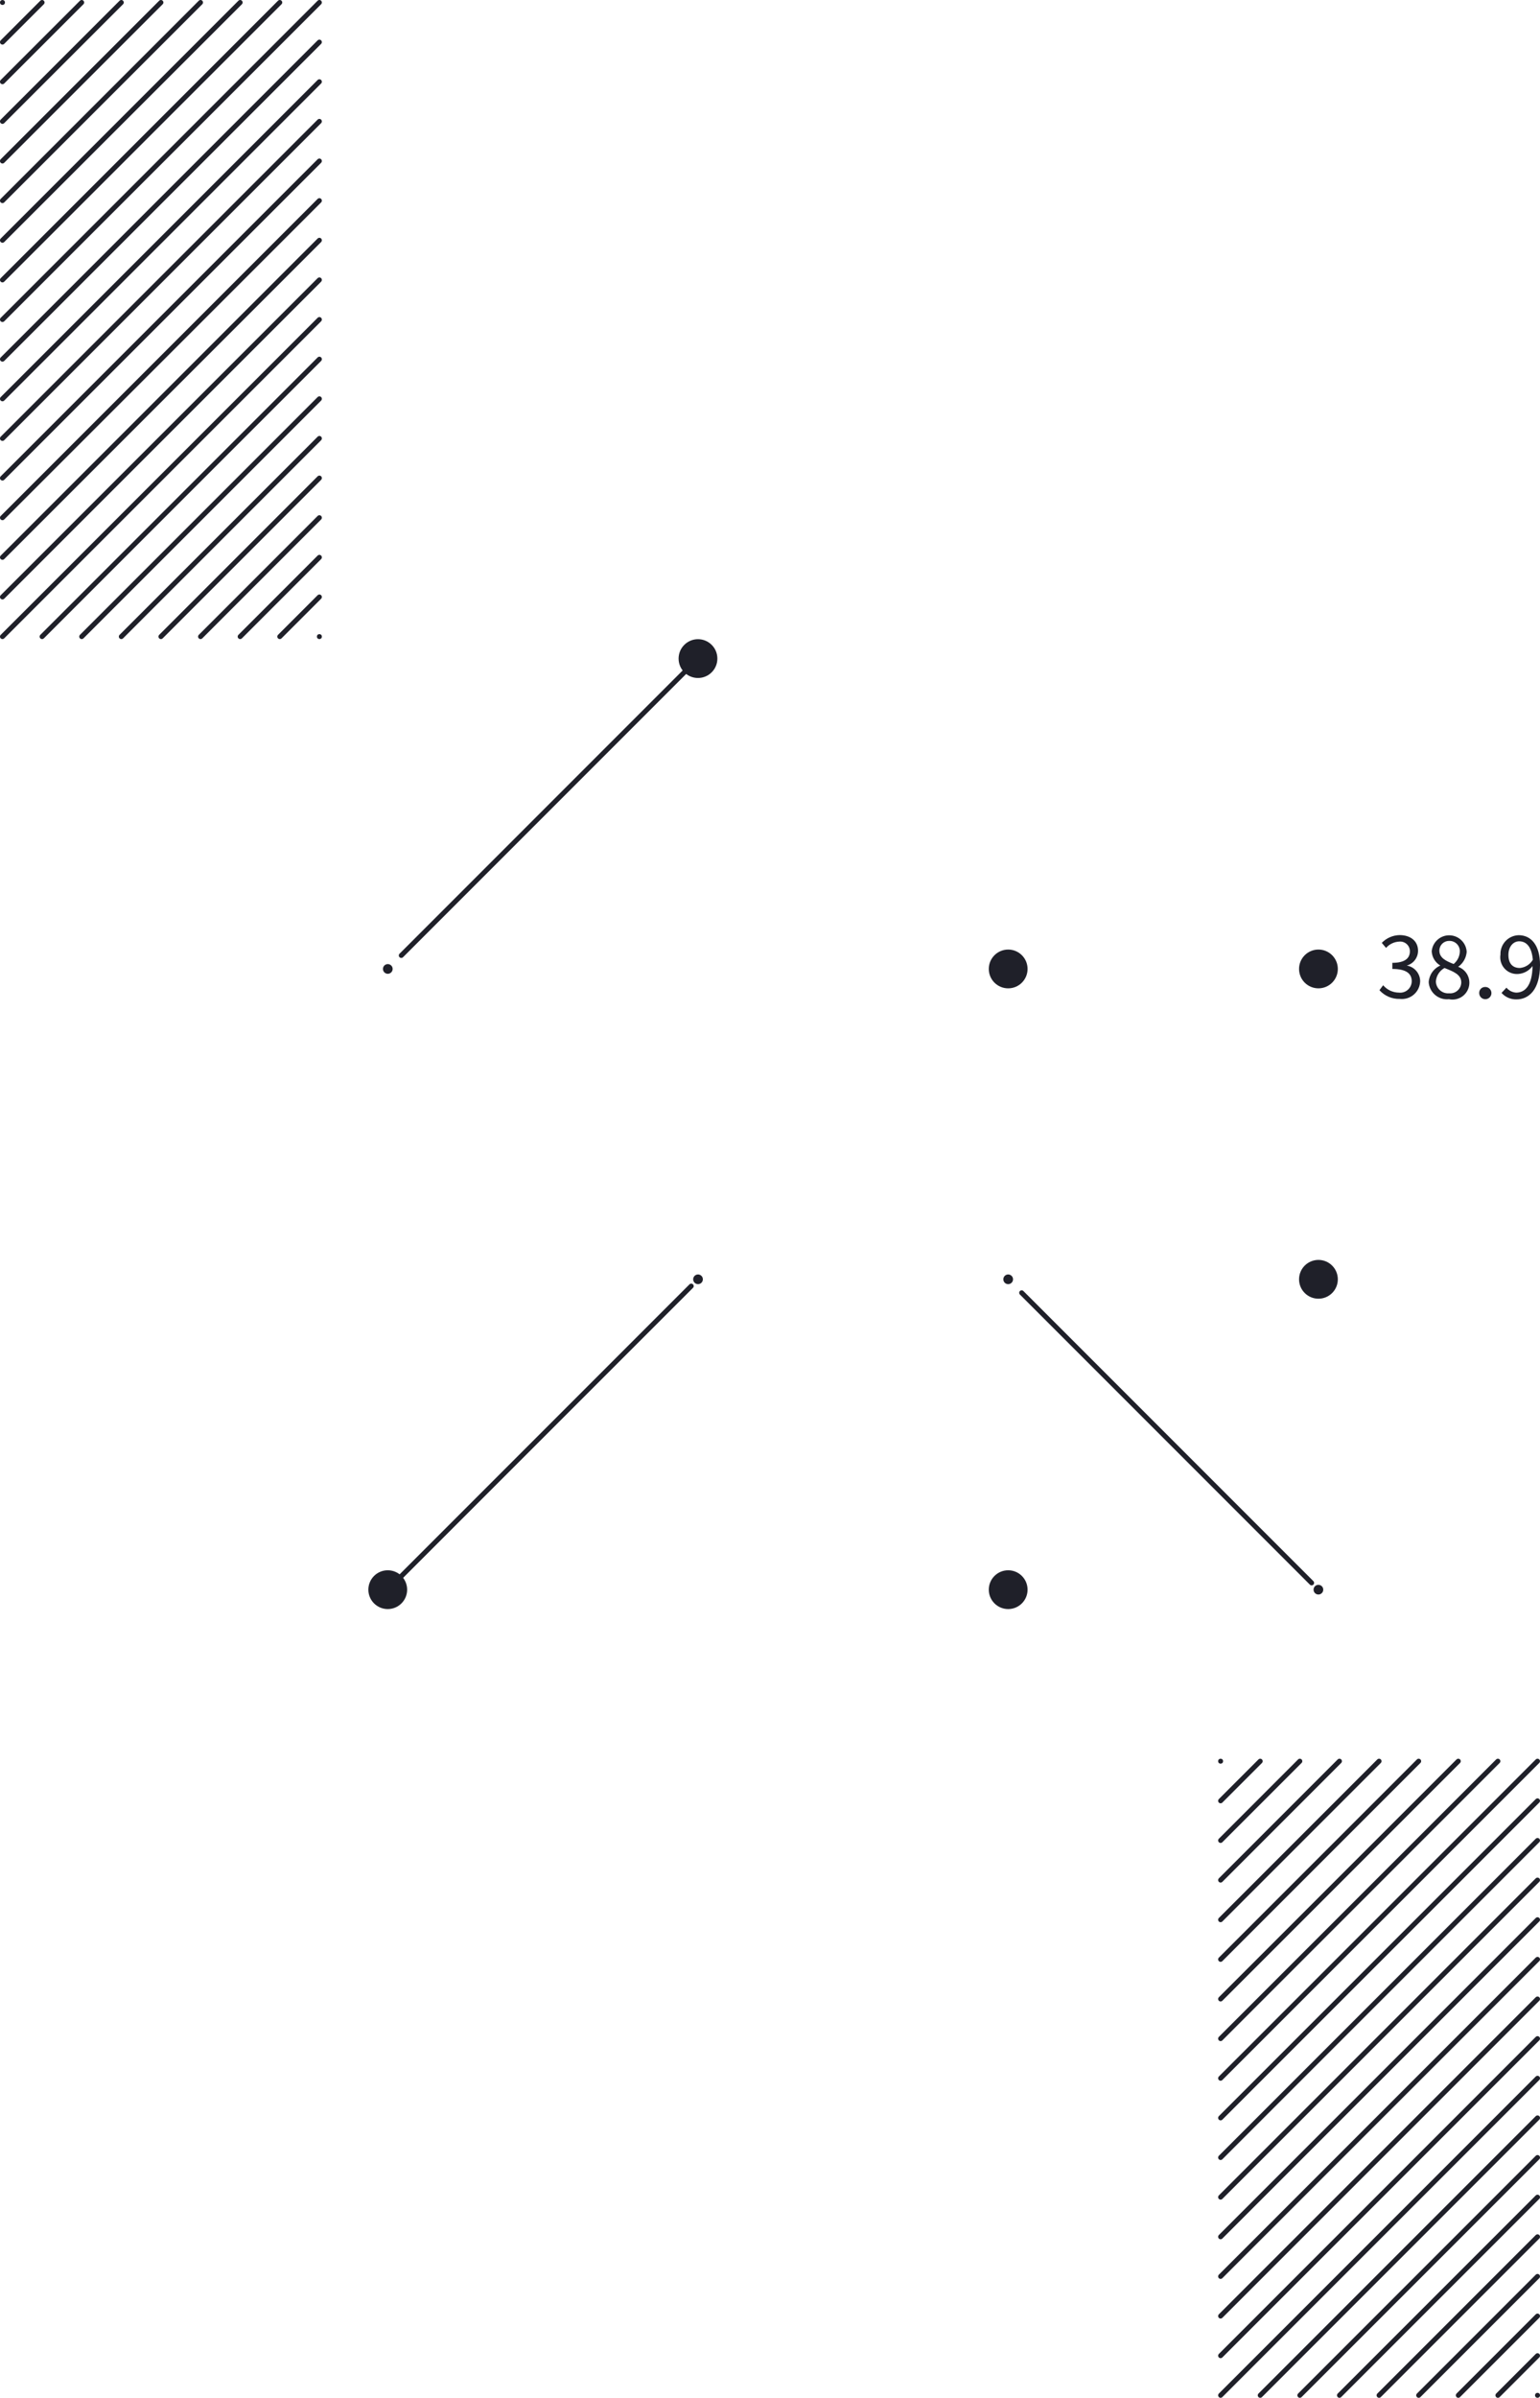 <svg width="311" height="484" viewBox="0 0 311 484" fill="none" xmlns="http://www.w3.org/2000/svg">
    <circle cx="0.979" cy="0.979" r="0.979" transform="matrix(1 0 0 -1 77.336 196.563)" fill="#1F2029"/>
    <path d="M81.038 192.863L139.593 134.307" stroke="#1F2029" stroke-linecap="round" stroke-linejoin="round"/>
    <circle cx="0.979" cy="0.979" r="0.979" transform="matrix(1 0 0 -1 139.985 133.916)" fill="#1F2029"/>
    <circle cx="0.979" cy="0.979" r="0.979" transform="matrix(1 0 0 -1 77.336 321.857)" fill="#1F2029"/>
    <path d="M81.038 318.156L139.593 259.601" stroke="#1F2029" stroke-linecap="round" stroke-linejoin="round"/>
    <circle cx="0.979" cy="0.979" r="0.979" transform="matrix(1 0 0 -1 139.985 259.21)" fill="#1F2029"/>
    <circle cx="0.979" cy="0.979" r="0.979" transform="matrix(1 0 0 -1 202.621 259.21)" fill="#1F2029"/>
    <path d="M206.323 260.953L264.879 319.508" stroke="#1F2029" stroke-linecap="round" stroke-linejoin="round"/>
    <circle cx="0.979" cy="0.979" r="0.979" transform="matrix(1 0 0 -1 265.27 321.857)" fill="#1F2029"/>
    <path d="M140.956 129.022C143.119 129.022 144.872 130.775 144.872 132.937C144.872 135.1 143.119 136.853 140.956 136.853C138.794 136.853 137.041 135.1 137.041 132.937C137.041 130.775 138.794 129.022 140.956 129.022Z" fill="#1F2029"/>
    <path d="M203.6 191.669C205.762 191.669 207.515 193.422 207.515 195.584C207.515 197.747 205.762 199.5 203.6 199.5C201.437 199.5 199.684 197.747 199.684 195.584C199.684 193.422 201.437 191.669 203.6 191.669Z" fill="#1F2029"/>
    <path d="M266.256 254.316C268.418 254.316 270.171 256.069 270.171 258.231C270.171 260.394 268.418 262.147 266.256 262.147C264.094 262.147 262.341 260.394 262.341 258.231C262.341 256.069 264.094 254.316 266.256 254.316Z" fill="#1F2029"/>
    <path d="M203.6 316.962C205.762 316.962 207.515 318.715 207.515 320.878C207.515 323.04 205.762 324.793 203.6 324.793C201.437 324.793 199.684 323.04 199.684 320.878C199.684 318.715 201.437 316.962 203.6 316.962Z" fill="#1F2029"/>
    <path d="M78.306 316.962C80.468 316.962 82.221 318.715 82.221 320.878C82.221 323.04 80.468 324.793 78.306 324.793C76.143 324.793 74.39 323.04 74.39 320.878C74.39 318.715 76.143 316.962 78.306 316.962Z" fill="#1F2029"/>
    <path d="M266.256 199.499C268.418 199.499 270.171 197.746 270.171 195.584C270.171 193.421 268.418 191.668 266.256 191.668C264.094 191.668 262.341 193.421 262.341 195.584C262.341 197.746 264.094 199.499 266.256 199.499Z" fill="#1F2029"/>
    <path d="M279.322 198.873C279.716 199.335 280.205 199.708 280.755 199.965C281.306 200.221 281.906 200.356 282.513 200.361C282.837 200.396 283.164 200.364 283.474 200.265C283.784 200.166 284.07 200.004 284.313 199.788C284.557 199.573 284.752 199.308 284.887 199.012C285.022 198.716 285.094 198.395 285.097 198.07C285.097 196.582 284.079 195.584 281.182 195.584V194.35C283.844 194.35 284.725 193.332 284.725 192.021C284.727 191.746 284.67 191.475 284.56 191.223C284.45 190.972 284.288 190.747 284.085 190.562C283.881 190.378 283.642 190.238 283.381 190.152C283.121 190.066 282.845 190.036 282.572 190.063C282.065 190.086 281.569 190.21 281.111 190.429C280.654 190.647 280.245 190.956 279.909 191.336L279.048 190.318C279.99 189.345 281.277 188.782 282.631 188.751C284.804 188.751 286.37 189.906 286.37 191.923C286.369 192.599 286.146 193.256 285.736 193.793C285.326 194.331 284.751 194.719 284.099 194.899C284.851 195.023 285.535 195.41 286.029 195.991C286.524 196.571 286.797 197.308 286.801 198.07C286.785 198.581 286.663 199.083 286.444 199.545C286.225 200.006 285.912 200.418 285.525 200.752C285.139 201.087 284.688 201.338 284.2 201.49C283.712 201.641 283.197 201.69 282.689 201.633C281.917 201.657 281.149 201.511 280.439 201.207C279.729 200.902 279.094 200.447 278.578 199.871L279.322 198.873Z" fill="#1F2029"/>
    <path d="M290.872 194.899C290.366 194.601 289.942 194.182 289.638 193.68C289.334 193.177 289.159 192.607 289.13 192.021C289.21 191.129 289.624 190.3 290.29 189.702C290.955 189.103 291.823 188.778 292.718 188.793C293.613 188.808 294.47 189.161 295.115 189.782C295.761 190.402 296.147 191.244 296.197 192.138C296.147 192.736 295.967 193.316 295.67 193.836C295.372 194.357 294.964 194.807 294.474 195.153C295.289 195.444 295.962 196.033 296.358 196.802C296.754 197.571 296.842 198.461 296.606 199.293C296.369 200.125 295.825 200.835 295.084 201.281C294.343 201.726 293.46 201.873 292.615 201.692C292.119 201.746 291.618 201.699 291.141 201.554C290.664 201.41 290.221 201.17 289.839 200.85C289.457 200.53 289.143 200.137 288.917 199.692C288.691 199.248 288.557 198.763 288.523 198.266C288.565 197.542 288.806 196.844 289.221 196.25C289.636 195.655 290.207 195.187 290.872 194.899ZM292.654 200.498C292.961 200.528 293.271 200.493 293.565 200.397C293.858 200.301 294.129 200.145 294.359 199.938C294.589 199.732 294.773 199.481 294.901 199.2C295.029 198.918 295.097 198.614 295.101 198.305C295.101 196.7 293.515 196.112 291.714 195.388C291.22 195.661 290.802 196.052 290.498 196.527C290.193 197.003 290.012 197.546 289.972 198.109C289.981 198.446 290.059 198.776 290.201 199.081C290.343 199.386 290.546 199.659 290.797 199.883C291.048 200.106 291.343 200.276 291.662 200.382C291.981 200.488 292.319 200.527 292.654 200.498ZM294.807 192.138C294.827 191.846 294.785 191.553 294.683 191.278C294.581 191.003 294.422 190.753 294.217 190.544C294.012 190.335 293.765 190.172 293.492 190.066C293.219 189.959 292.927 189.911 292.634 189.926C292.115 189.926 291.617 190.132 291.25 190.499C290.883 190.867 290.677 191.364 290.677 191.884C290.677 193.372 292.047 193.998 293.554 194.585C293.924 194.289 294.226 193.917 294.442 193.495C294.658 193.074 294.782 192.611 294.807 192.138Z" fill="#1F2029"/>
    <path d="M299.898 199.225C300.143 199.214 300.386 199.275 300.596 199.403C300.806 199.53 300.973 199.717 301.076 199.94C301.179 200.163 301.213 200.412 301.174 200.654C301.135 200.896 301.024 201.122 300.856 201.301C300.688 201.48 300.471 201.605 300.231 201.66C299.992 201.714 299.742 201.696 299.513 201.608C299.284 201.52 299.086 201.365 298.946 201.164C298.805 200.962 298.728 200.724 298.723 200.478C298.713 200.317 298.735 200.156 298.789 200.005C298.843 199.853 298.928 199.714 299.038 199.596C299.149 199.479 299.282 199.385 299.43 199.322C299.577 199.258 299.737 199.225 299.898 199.225Z" fill="#1F2029"/>
    <path d="M304.228 199.362C304.468 199.655 304.766 199.895 305.103 200.066C305.439 200.238 305.808 200.338 306.186 200.361C307.948 200.361 309.436 198.99 309.494 194.997C309.154 195.465 308.714 195.851 308.206 196.129C307.699 196.406 307.136 196.568 306.558 196.602C306.051 196.635 305.543 196.554 305.072 196.363C304.601 196.173 304.18 195.878 303.839 195.501C303.498 195.125 303.247 194.676 303.104 194.188C302.961 193.701 302.931 193.187 303.014 192.686C302.996 192.187 303.077 191.689 303.253 191.221C303.428 190.753 303.695 190.325 304.037 189.96C304.379 189.596 304.791 189.304 305.247 189.099C305.703 188.895 306.195 188.784 306.695 188.771C309.162 188.771 311.002 190.729 311.002 194.781C311.002 199.793 308.731 201.731 306.245 201.731C305.677 201.744 305.113 201.634 304.593 201.407C304.072 201.181 303.607 200.844 303.23 200.419L304.228 199.362ZM309.553 193.724C309.338 191.297 308.379 190.004 306.793 190.004C305.579 190.004 304.62 191.101 304.62 192.745C304.62 194.39 305.383 195.388 306.93 195.388C307.469 195.342 307.988 195.166 308.445 194.877C308.902 194.587 309.282 194.192 309.553 193.724Z" fill="#1F2029"/>
    <path d="M64.498 0.5L0.498 64.5" stroke="#1F2029" stroke-linecap="round" stroke-linejoin="round"/>
    <path d="M56.498 0.5L0.498 56.5" stroke="#1F2029" stroke-linecap="round" stroke-linejoin="round"/>
    <path d="M48.498 0.5L0.498 48.5" stroke="#1F2029" stroke-linecap="round" stroke-linejoin="round"/>
    <path d="M40.498 0.5L0.498 40.5" stroke="#1F2029" stroke-linecap="round" stroke-linejoin="round"/>
    <path d="M32.498 0.5L0.498 32.5" stroke="#1F2029" stroke-linecap="round" stroke-linejoin="round"/>
    <path d="M24.498 0.5L0.498 24.5" stroke="#1F2029" stroke-linecap="round" stroke-linejoin="round"/>
    <path d="M16.498 0.5L0.498 16.5" stroke="#1F2029" stroke-linecap="round" stroke-linejoin="round"/>
    <path d="M8.498 0.5L0.498 8.5" stroke="#1F2029" stroke-linecap="round" stroke-linejoin="round"/>
    <circle cx="0.5" cy="0.5" r="0.5" fill="#1F2029"/>
    <path d="M8.501 128.5L64.501 72.5" stroke="#1F2029" stroke-linecap="round" stroke-linejoin="round"/>
    <path d="M16.501 128.5L64.501 80.5" stroke="#1F2029" stroke-linecap="round" stroke-linejoin="round"/>
    <path d="M24.5 128.5L64.5 88.5" stroke="#1F2029" stroke-linecap="round" stroke-linejoin="round"/>
    <path d="M32.5 128.5L64.5 96.5" stroke="#1F2029" stroke-linecap="round" stroke-linejoin="round"/>
    <path d="M40.499 128.5L64.499 104.5" stroke="#1F2029" stroke-linecap="round" stroke-linejoin="round"/>
    <path d="M48.499 128.5L64.499 112.5" stroke="#1F2029" stroke-linecap="round" stroke-linejoin="round"/>
    <path d="M56.499 128.5L64.499 120.5" stroke="#1F2029" stroke-linecap="round" stroke-linejoin="round"/>
    <circle cx="64.5" cy="128.5" r="0.5" fill="#1F2029"/>
    <path d="M64.498 64.5L0.498 128.5" stroke="#1F2029" stroke-linecap="round" stroke-linejoin="round"/>
    <path d="M64.498 56.5L0.498 120.5" stroke="#1F2029" stroke-linecap="round" stroke-linejoin="round"/>
    <path d="M64.498 48.5L0.498 112.5" stroke="#1F2029" stroke-linecap="round" stroke-linejoin="round"/>
    <path d="M64.498 40.5L0.498 104.5" stroke="#1F2029" stroke-linecap="round" stroke-linejoin="round"/>
    <path d="M64.498 32.5L0.498 96.5" stroke="#1F2029" stroke-linecap="round" stroke-linejoin="round"/>
    <path d="M64.498 24.5L0.498 88.5" stroke="#1F2029" stroke-linecap="round" stroke-linejoin="round"/>
    <path d="M64.498 16.5L0.498 80.5" stroke="#1F2029" stroke-linecap="round" stroke-linejoin="round"/>
    <path d="M64.498 8.5L0.498 72.5" stroke="#1F2029" stroke-linecap="round" stroke-linejoin="round"/>
    <path d="M310.498 355.5L246.498 419.5" stroke="#1F2029" stroke-linecap="round" stroke-linejoin="round"/>
    <path d="M302.498 355.5L246.498 411.5" stroke="#1F2029" stroke-linecap="round" stroke-linejoin="round"/>
    <path d="M294.498 355.5L246.498 403.5" stroke="#1F2029" stroke-linecap="round" stroke-linejoin="round"/>
    <path d="M286.498 355.5L246.498 395.5" stroke="#1F2029" stroke-linecap="round" stroke-linejoin="round"/>
    <path d="M278.498 355.5L246.498 387.5" stroke="#1F2029" stroke-linecap="round" stroke-linejoin="round"/>
    <path d="M270.498 355.5L246.498 379.5" stroke="#1F2029" stroke-linecap="round" stroke-linejoin="round"/>
    <path d="M262.498 355.5L246.498 371.5" stroke="#1F2029" stroke-linecap="round" stroke-linejoin="round"/>
    <path d="M254.498 355.5L246.498 363.5" stroke="#1F2029" stroke-linecap="round" stroke-linejoin="round"/>
    <circle cx="246.5" cy="355.5" r="0.5" fill="#1F2029"/>
    <path d="M254.501 483.5L310.501 427.5" stroke="#1F2029" stroke-linecap="round" stroke-linejoin="round"/>
    <path d="M262.501 483.5L310.501 435.5" stroke="#1F2029" stroke-linecap="round" stroke-linejoin="round"/>
    <path d="M270.5 483.5L310.5 443.5" stroke="#1F2029" stroke-linecap="round" stroke-linejoin="round"/>
    <path d="M278.5 483.5L310.5 451.5" stroke="#1F2029" stroke-linecap="round" stroke-linejoin="round"/>
    <path d="M286.499 483.5L310.499 459.5" stroke="#1F2029" stroke-linecap="round" stroke-linejoin="round"/>
    <path d="M294.499 483.5L310.499 467.5" stroke="#1F2029" stroke-linecap="round" stroke-linejoin="round"/>
    <path d="M302.499 483.5L310.499 475.5" stroke="#1F2029" stroke-linecap="round" stroke-linejoin="round"/>
    <circle cx="310.5" cy="483.5" r="0.5" fill="#1F2029"/>
    <path d="M310.498 419.5L246.498 483.5" stroke="#1F2029" stroke-linecap="round" stroke-linejoin="round"/>
    <path d="M310.498 411.5L246.498 475.5" stroke="#1F2029" stroke-linecap="round" stroke-linejoin="round"/>
    <path d="M310.498 403.5L246.498 467.5" stroke="#1F2029" stroke-linecap="round" stroke-linejoin="round"/>
    <path d="M310.498 395.5L246.498 459.5" stroke="#1F2029" stroke-linecap="round" stroke-linejoin="round"/>
    <path d="M310.498 387.5L246.498 451.5" stroke="#1F2029" stroke-linecap="round" stroke-linejoin="round"/>
    <path d="M310.498 379.5L246.498 443.5" stroke="#1F2029" stroke-linecap="round" stroke-linejoin="round"/>
    <path d="M310.498 371.5L246.498 435.5" stroke="#1F2029" stroke-linecap="round" stroke-linejoin="round"/>
    <path d="M310.498 363.5L246.498 427.5" stroke="#1F2029" stroke-linecap="round" stroke-linejoin="round"/>
</svg>
